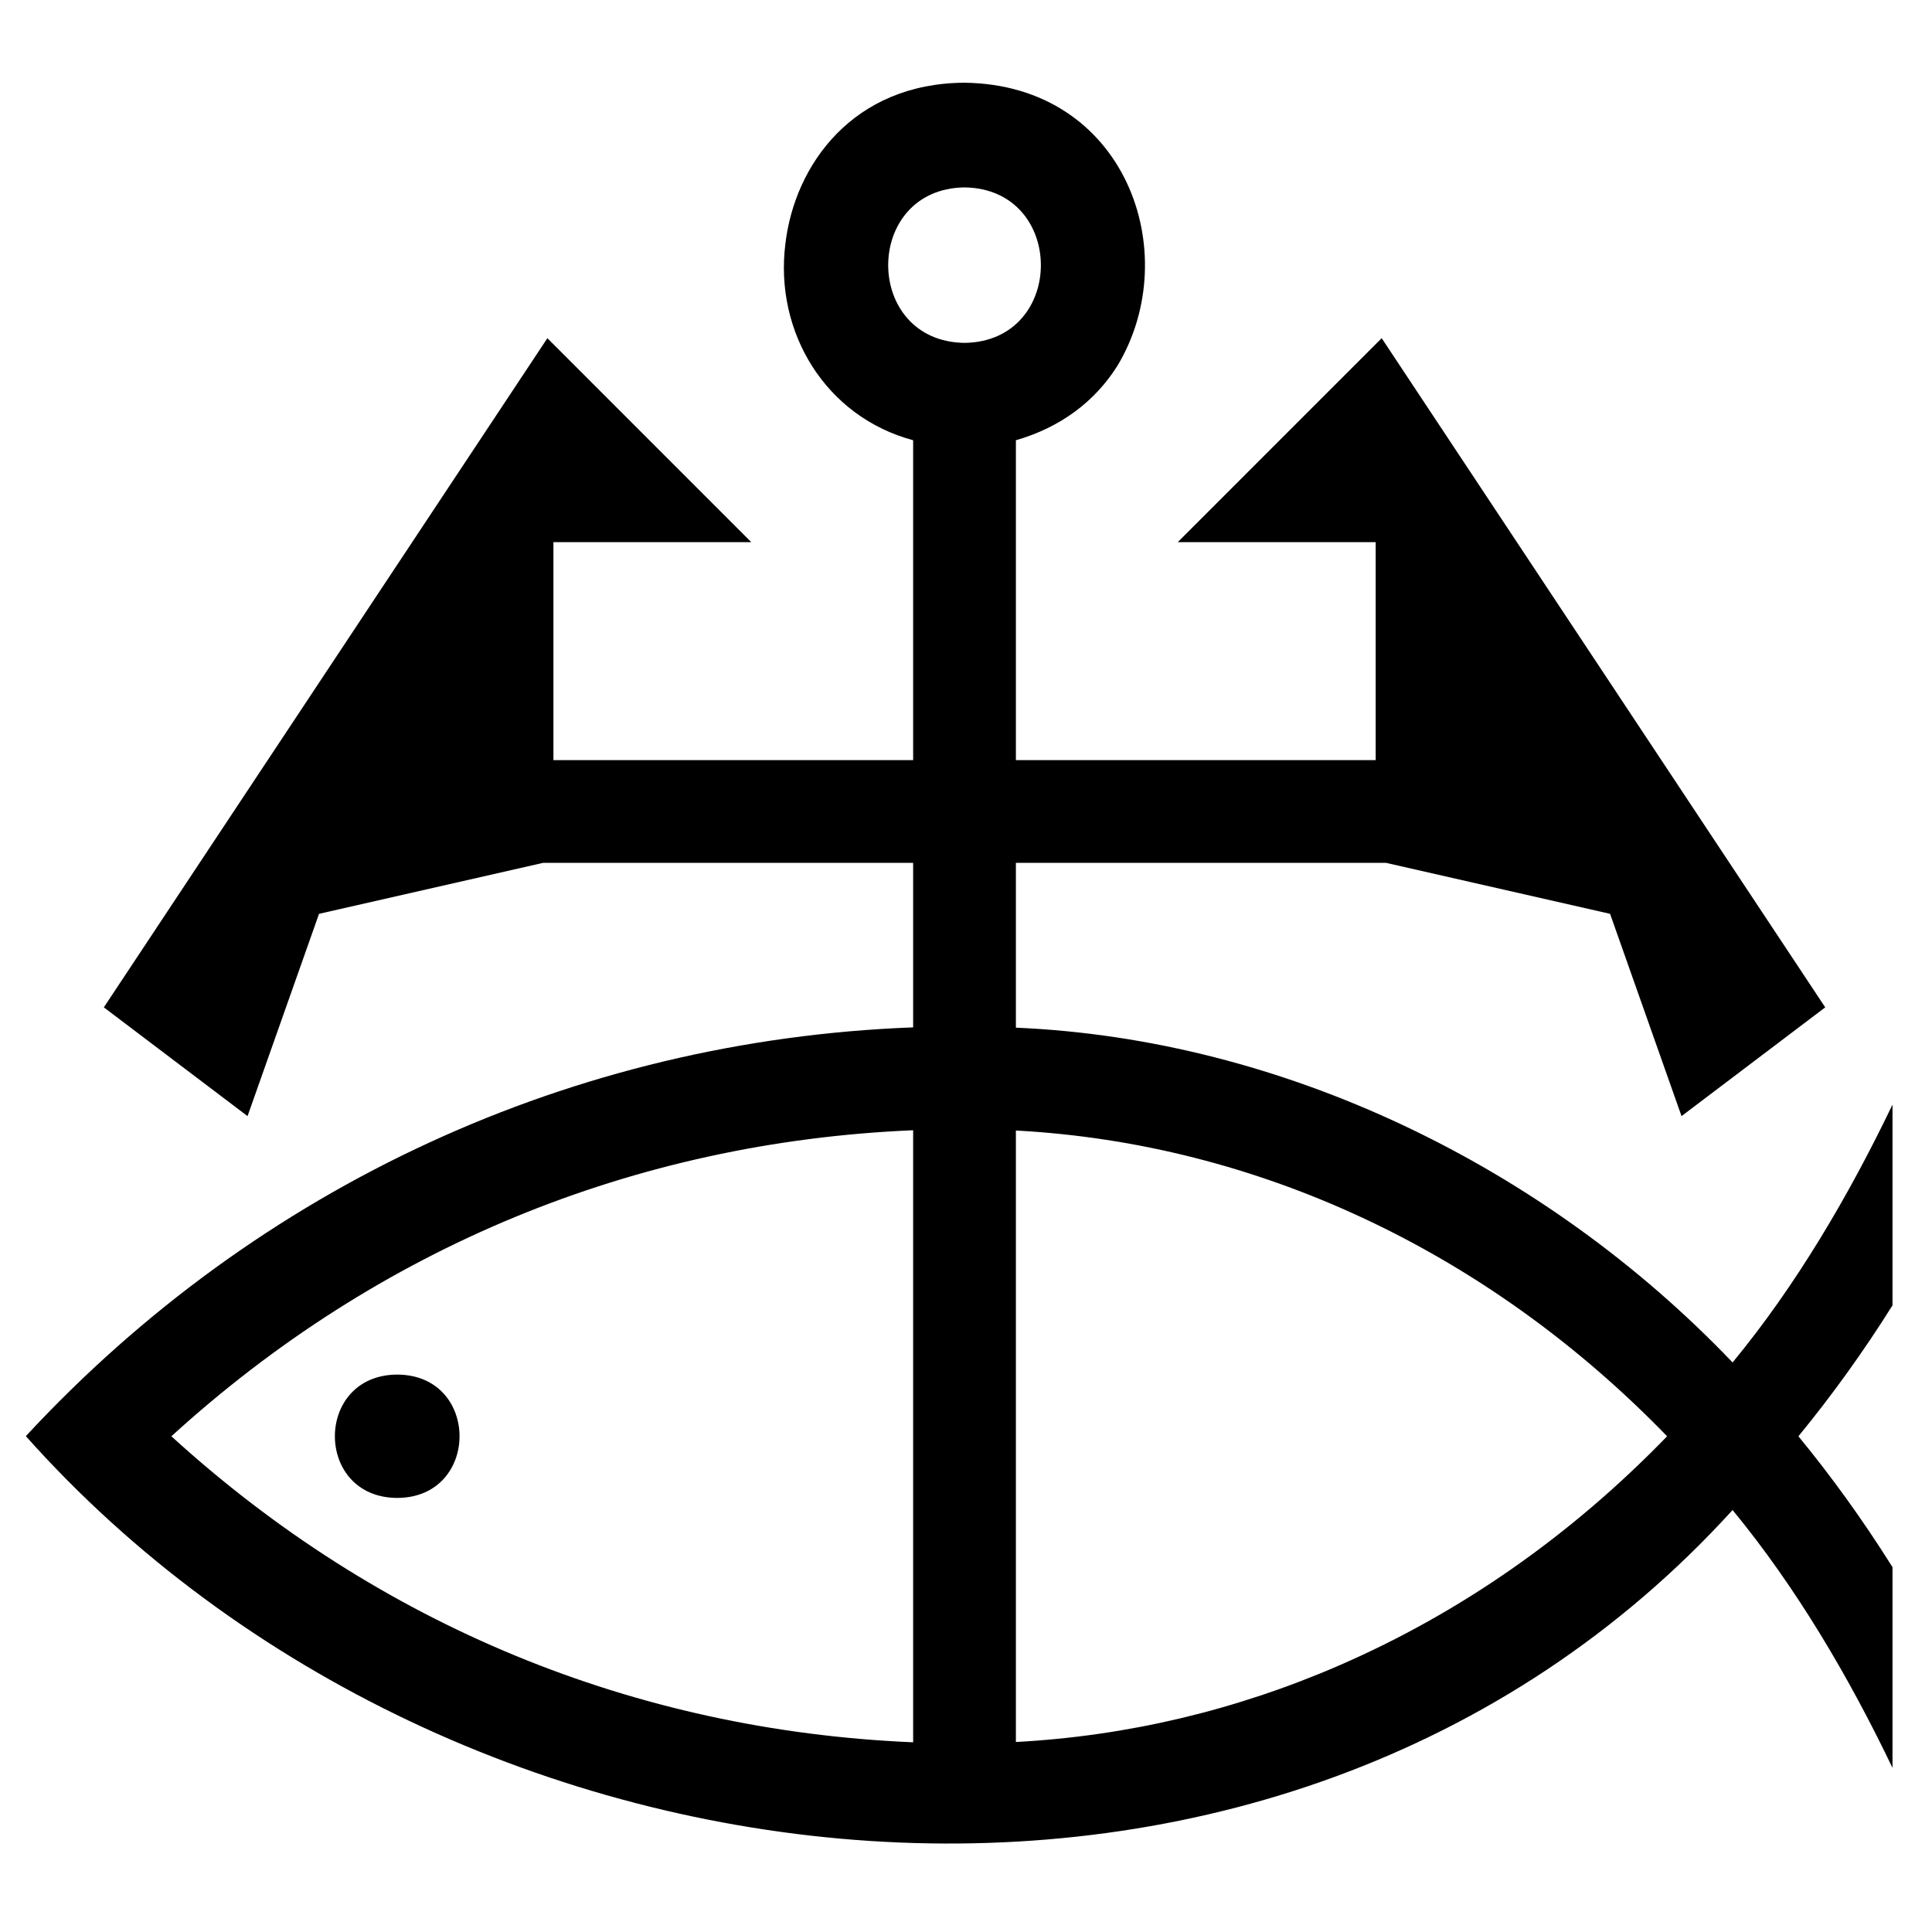 <svg xmlns="http://www.w3.org/2000/svg" viewBox="0 0 500 500">
<style>
@media (prefers-color-scheme: dark) {
	.path { fill: #ffffff }
}
</style>
	<path class="path" fill="#000000" d="M489.778,337.823V285.877c-11.346,23.617-24.934,46.782-41.388,66.726 c-48.507-50.813-116.358-83.696-185.478-86.642c0-0,0-42.658,0-42.658h95.777l57.997,13.195 l18.492,52.352l37.19-28.148c0,0-114.787-173.179-114.787-173.179l-52.779,52.781l51.224-0v56.409h-93.114 v-82.781c11.378-3.259,20.461-9.935,26.362-19.41c17.425-29.228,1.903-72.617-39.674-73.114 c-28.697,0.142-43.96,21.09-46.356,41.788c-2.827,22.86,10.479,44.673,33.077,50.736 c-0,0-0,82.781-0,82.781h-93.095v-56.409h51.204c0,0-52.769-52.78-52.769-52.78L26.874,260.702 c0,0,37.19,28.148,37.19,28.148l18.501-52.352l57.998-13.194h95.758v42.581 C148.445,269.178,66.764,306.847,6.69,371.672c111.132,124.749,324.271,148.258,441.7,19.124 c16.451,19.978,30.059,43.102,41.388,66.726c0-0,0-51.935,0-51.935s-0.462-0.732-0.462-0.732 c-7.288-11.573-15.317-22.714-23.89-33.148C474.158,361.078,482.351,349.671,489.778,337.823z M346.569,431.014 c-26.754,11.614-54.885,18.275-83.657,19.811V292.578c62.606,3.351,122.242,31.348,168.534,79.129 C406.537,397.423,377.994,417.369,346.569,431.014z M249.625,88.736c-26.35-0.348-26.342-39.888-0.012-40.235 C275.962,48.855,275.968,88.369,249.625,88.736z M236.321,292.508v158.395 c-72.165-3.04-138.408-30.369-191.972-79.196C97.908,322.881,164.15,295.551,236.321,292.508z"/>
	<path class="path" fill="#000000" d="M102.803,355.743c-21.512,0.072-21.515,31.851-0.002,31.918C124.297,387.592,124.313,355.816,102.803,355.743 z"/>
</svg>

